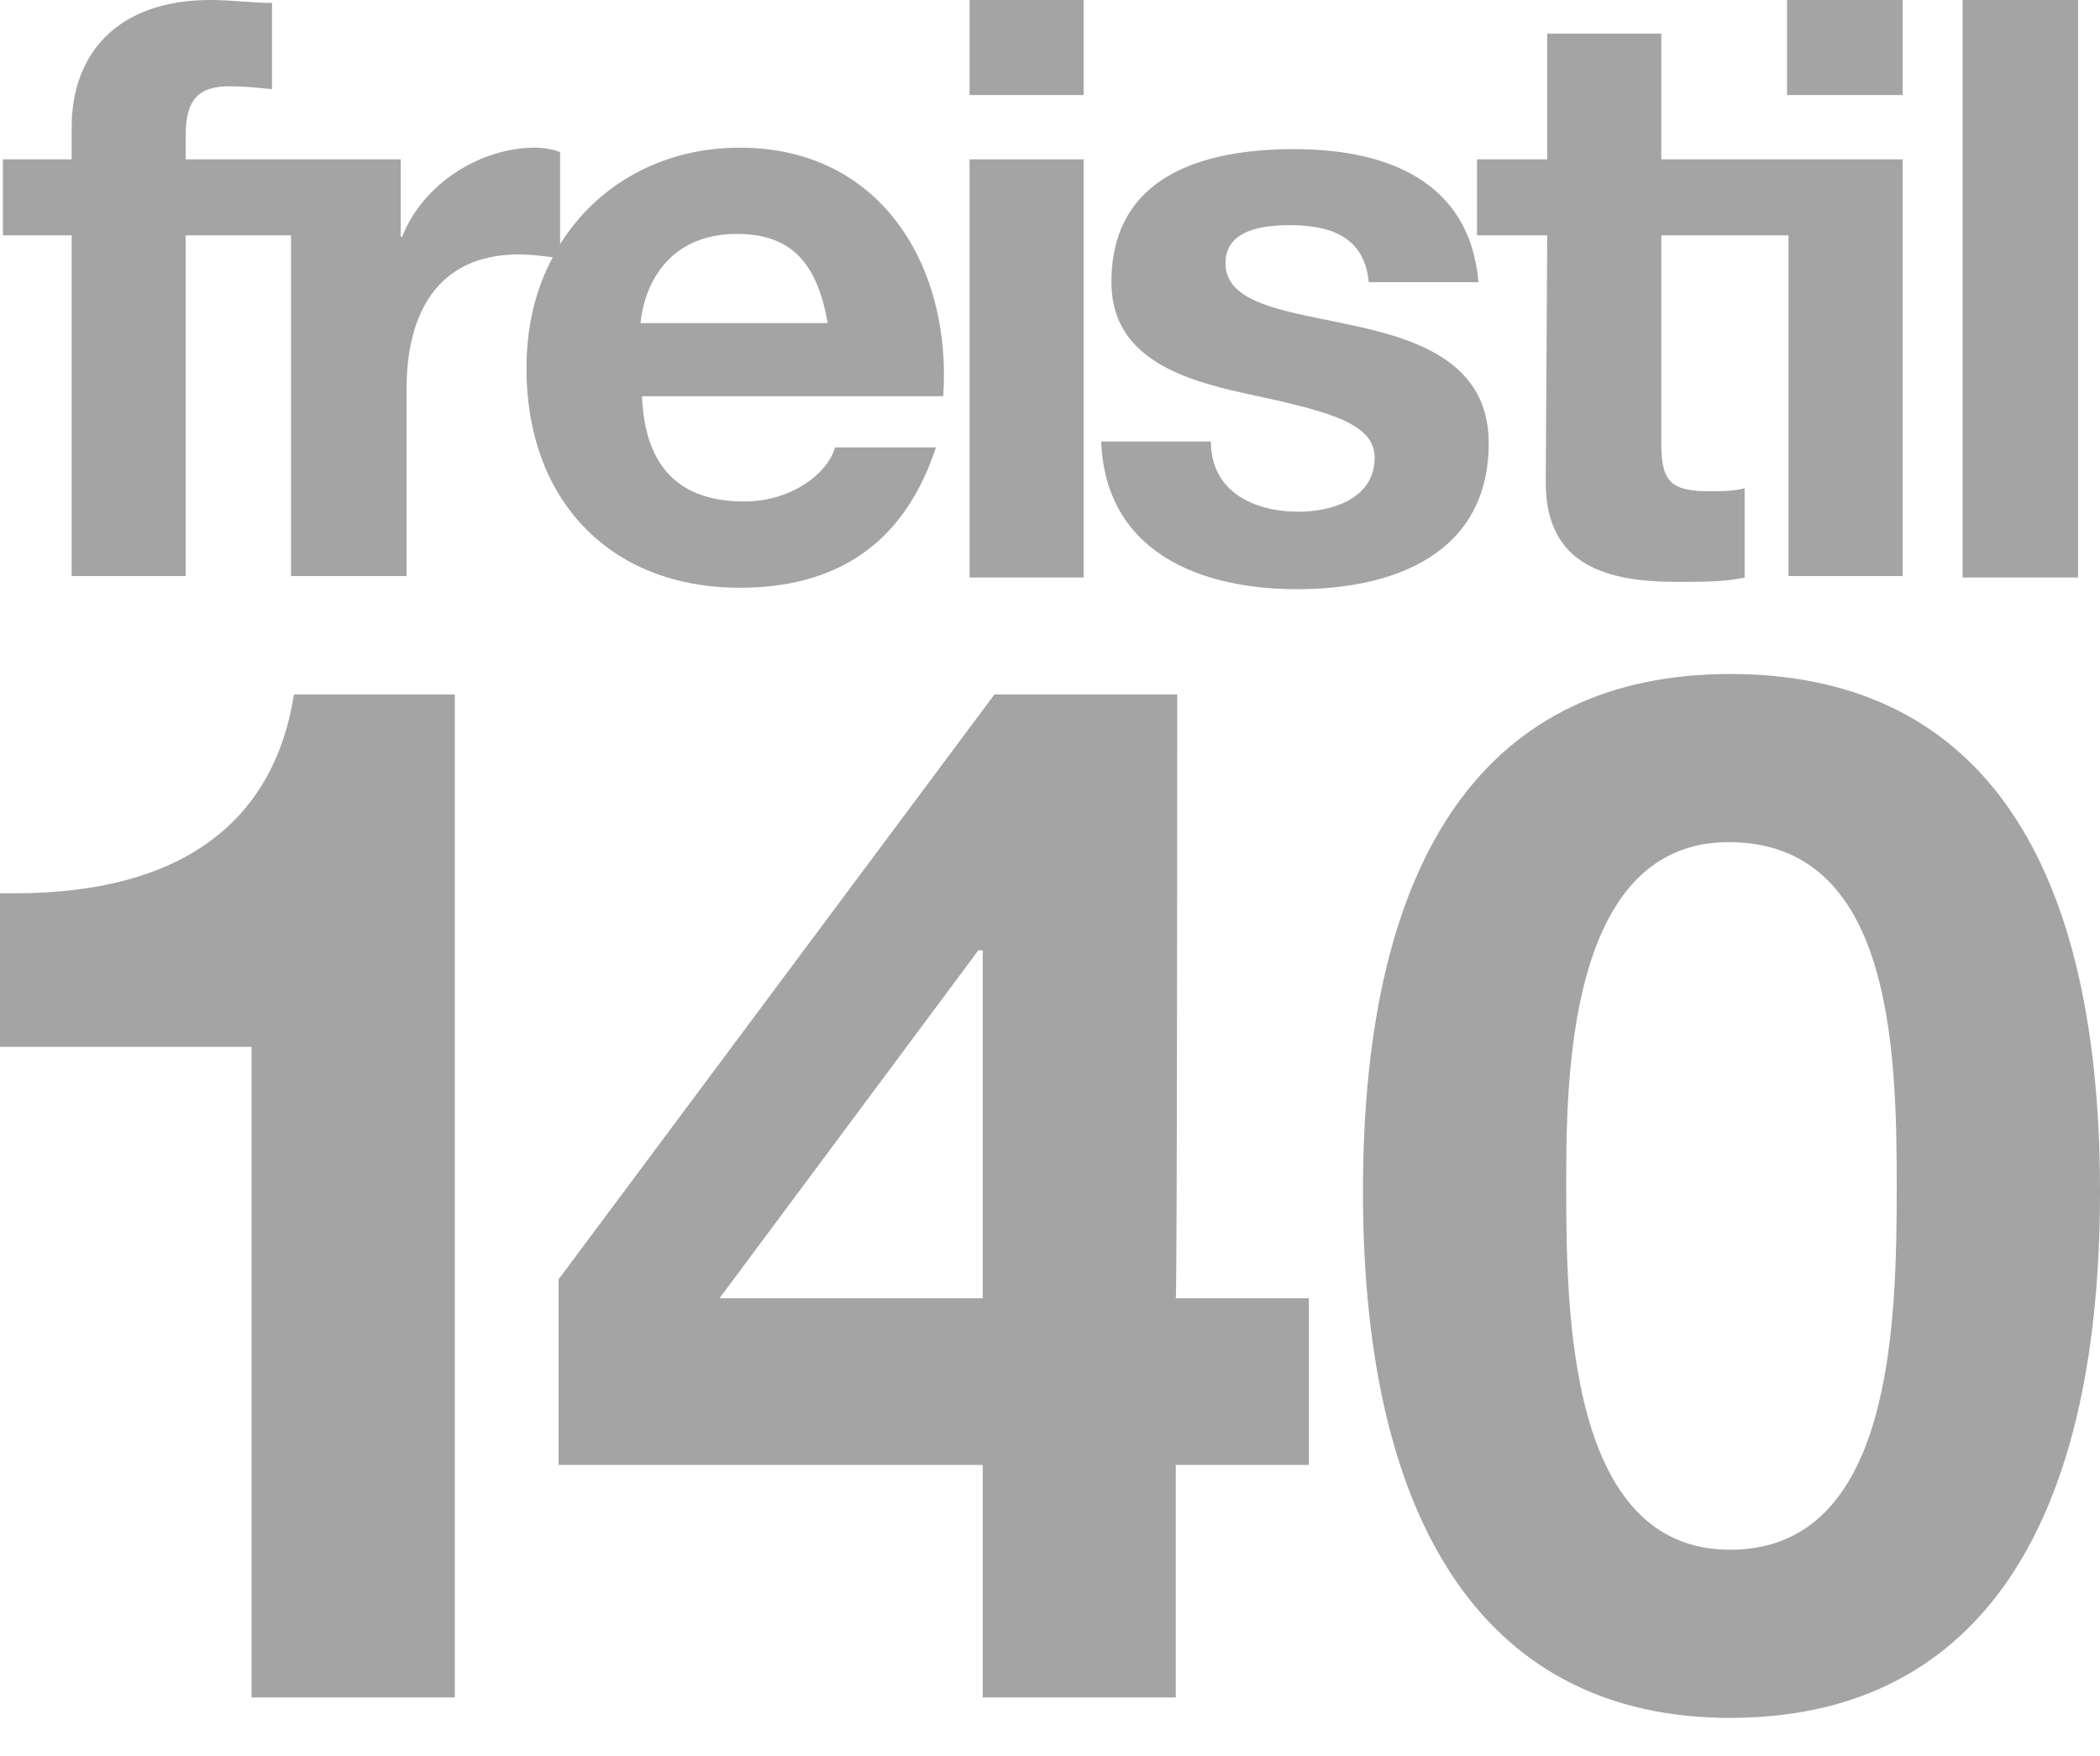 <?xml version="1.0" encoding="utf-8"?>
<!-- Generator: Adobe Illustrator 28.0.0, SVG Export Plug-In . SVG Version: 6.00 Build 0)  -->
<svg version="1.1" id="Ebene_2_00000095304166428048792420000004570482033556017825_"
	 xmlns="http://www.w3.org/2000/svg" xmlns:xlink="http://www.w3.org/1999/xlink" x="0px" y="0px" viewBox="0 0 143.6 120.1"
	 style="enable-background:new 0 0 143.6 120.1;" xml:space="preserve">
<style type="text/css">
	.st0{fill:#A5A4A4;}
</style>
<rect x="66.3" y="10.9" class="st0" width="7.8" height="28.6"/>
<rect x="134.2" y="0" class="st0" width="7.9" height="39.5"/>
<path class="st0" d="M88.8,35c-3.1,0-6-1.4-6-4.8h-7.5c0.3,7.6,6.8,10.1,13.4,10.1s13.1-2.4,13.1-10c0-5.3-4.5-7-9.1-8
	c-4.5-1-8.9-1.4-8.9-4.3c0-2.3,2.6-2.6,4.4-2.6c2.8,0,5.1,0.8,5.4,3.9h7.5c-0.6-7-6.4-9.1-12.6-9.1S76,12,76,19.3
	c0,5,4.5,6.6,9.1,7.6c5.6,1.2,8.9,2,8.9,4.4C94,34.1,91.1,35,88.8,35z"/>
<path class="st0" d="M105.7,33c0,5.7,4.2,6.8,9,6.8c1.6,0,3.3,0,4.6-0.3v-6.1c-0.8,0.2-1.6,0.2-2.4,0.2c-2.7,0-3.3-0.7-3.3-3.3V16.1
	h9.6h-0.9v23.3h7.8V10.9h-16.5V2.3h-7.8v8.6H101v5.2h4.8L105.7,33L105.7,33z"/>
<path class="st0" d="M50.6,40.2c6.5,0,11.2-2.9,13.4-9.6h-6.9c-0.5,1.8-3,3.7-6.2,3.7c-4.4,0-6.8-2.3-7-7.2h20.6
	c0.6-8.8-4.2-17-13.9-17c-5.4,0-9.8,2.6-12.3,6.6v-6.3c-0.5-0.2-1.2-0.3-1.7-0.3c-3.8,0-7.7,2.5-9.1,6.1h-0.1v-5.3H12.7V9.2
	c0-2.4,0.9-3.3,3-3.3c1,0,1.9,0.1,2.9,0.2V0.2c-1.3,0-2.8-0.2-4.2-0.2C8,0,4.9,3.7,4.9,8.7v2.2H0.2v5.2h4.7v23.3h7.8V16.1h7.2v23.3
	h7.9V26.6c0-5,2-9.2,7.7-9.2c0.7,0,1.6,0.1,2.3,0.2c-1.2,2.2-1.8,4.8-1.8,7.6C36,34.1,41.6,40.2,50.6,40.2L50.6,40.2z M50.4,16
	c3.8,0,5.5,2.1,6.2,6.1H43.8C44,19.9,45.4,16,50.4,16z"/>
<rect x="122.2" y="0" class="st0" width="7.9" height="6.5"/>
<rect x="66.3" y="0" class="st0" width="7.8" height="6.5"/>
<path class="st0" d="M1,61.1H0v10.5h17.2v44.5h13.9V47.5H20.1C18.7,56.4,12.2,61.1,1,61.1L1,61.1z"/>
<path class="st0" d="M80.5,47.5H68l-29.8,40v12.7h29v15.9h13.2v-15.9h9.1V88.8h-9.1C80.5,88.8,80.5,47.5,80.5,47.5z M67.2,88.8h-18
	l17.7-23.8h0.3V88.8z"/>
<path class="st0" d="M118.3,46.1c-16.5,0-25.1,12.2-25.1,35.4s8.7,36,25.1,36s25.3-12.3,25.3-36S134.7,46.1,118.3,46.1L118.3,46.1z
	 M118.3,106c-11.1,0-11.2-16.4-11.2-24.9c0-7,0-23.5,11.1-23.5s11.5,13.9,11.5,23.5S129.4,106,118.3,106z"/>
</svg>
